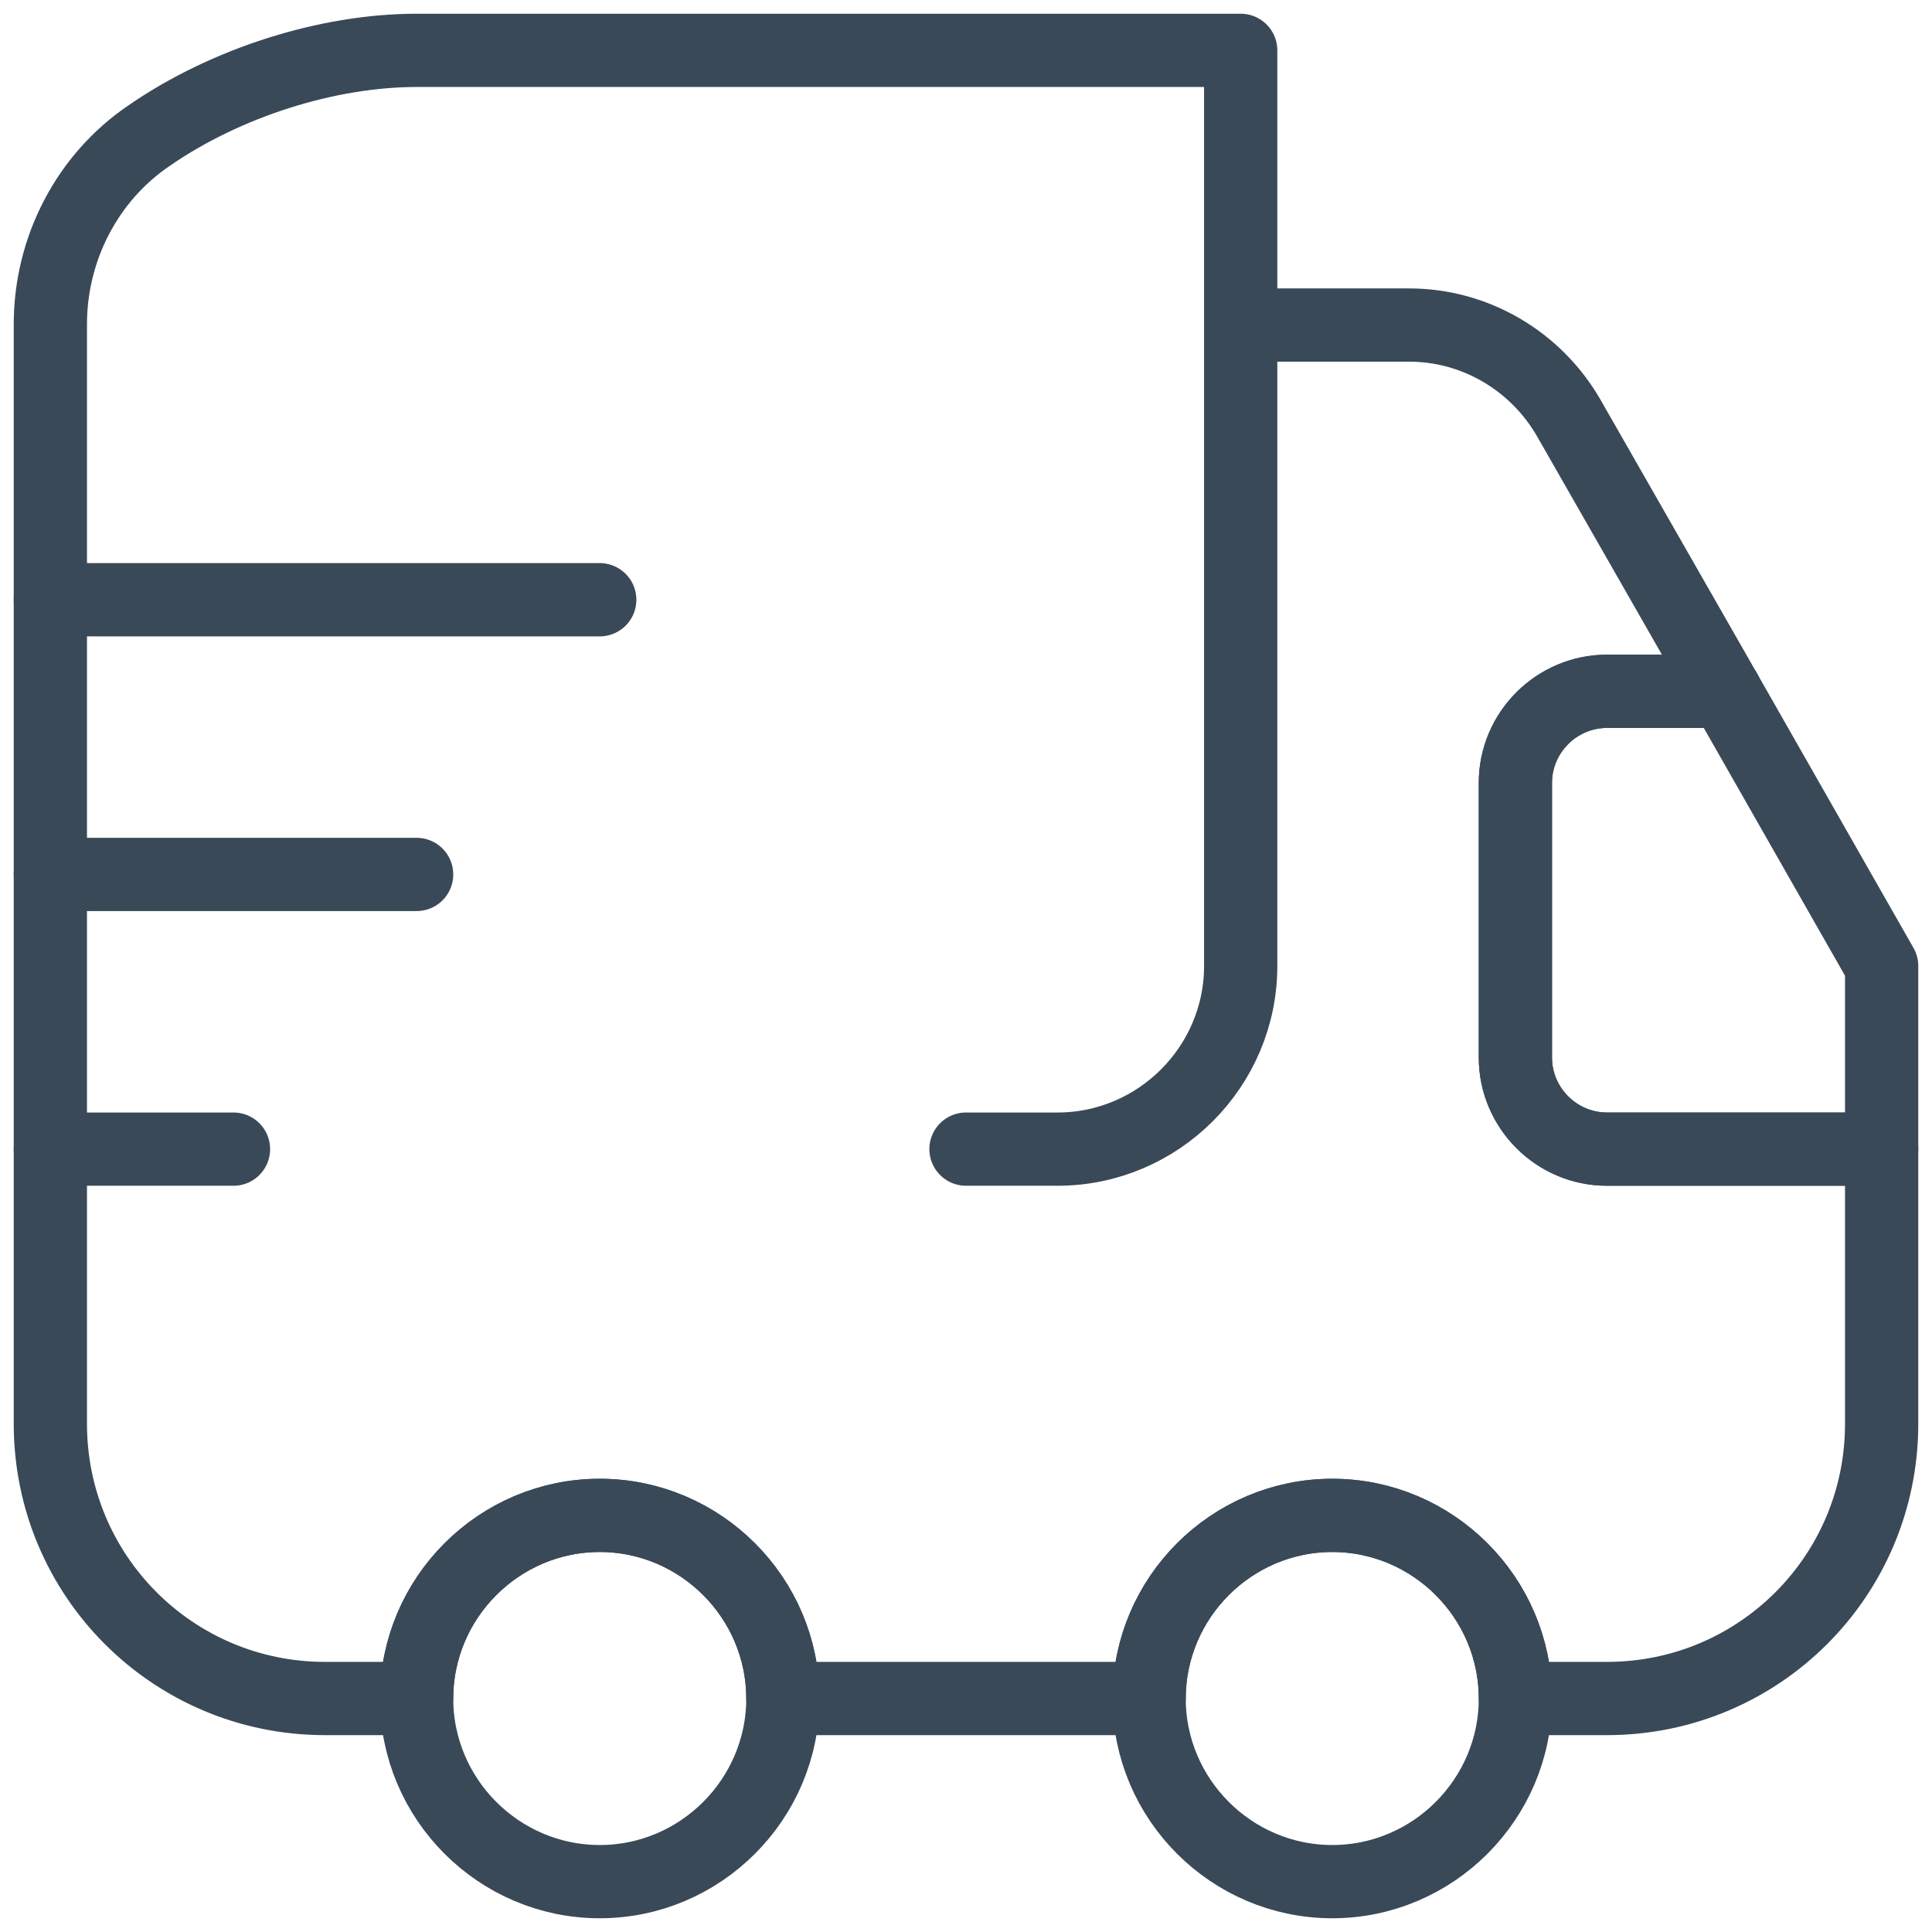 <?xml version="1.0" encoding="UTF-8"?>
<svg id="Layer_1" data-name="Layer 1" xmlns="http://www.w3.org/2000/svg" viewBox="0 0 21.1 21.1">
  <defs>
    <style>
      .cls-1 {
        fill: none;
        stroke: #394958;
        stroke-linecap: round;
        stroke-linejoin: round;
        stroke-width: 0.8px;
      }
    </style>
  </defs>
  <path class="cls-1" d="m10.55,12.55h1c1.1,0,2-.9,2-2V.55H4.55c-.97,0-2.08.35-2.92.93-.68.46-1.08,1.24-1.08,2.06v12.01c0,1.66,1.34,3,3,3h1c0-1.1.9-2,2-2s2,.9,2,2h4c0-1.1.9-2,2-2s2,.9,2,2h1c1.66,0,3-1.34,3-3v-3h-3c-.55,0-1-.45-1-1v-3c0-.55.45-1,1-1h1.29l-1.71-2.99c-.36-.62-1.02-1.01-1.74-1.01h-1.84v7c0,1.1-.9,2-2,2h-1"/>
  <path class="cls-1" d="m6.55,20.55c1.1,0,2-.9,2-2s-.9-2-2-2-2,.9-2,2,.9,2,2,2Z"/>
  <path class="cls-1" d="m14.55,20.55c1.1,0,2-.9,2-2s-.9-2-2-2-2,.9-2,2,.9,2,2,2Z"/>
  <path class="cls-1" d="m20.55,10.55v2h-3c-.55,0-1-.45-1-1v-3c0-.55.45-1,1-1h1.29l1.71,3Z"/>
  <path class="cls-1" d="m.55,6.55h6"/>
  <path class="cls-1" d="m.55,9.55h4"/>
  <path class="cls-1" d="m.55,12.55h2"/>
</svg>